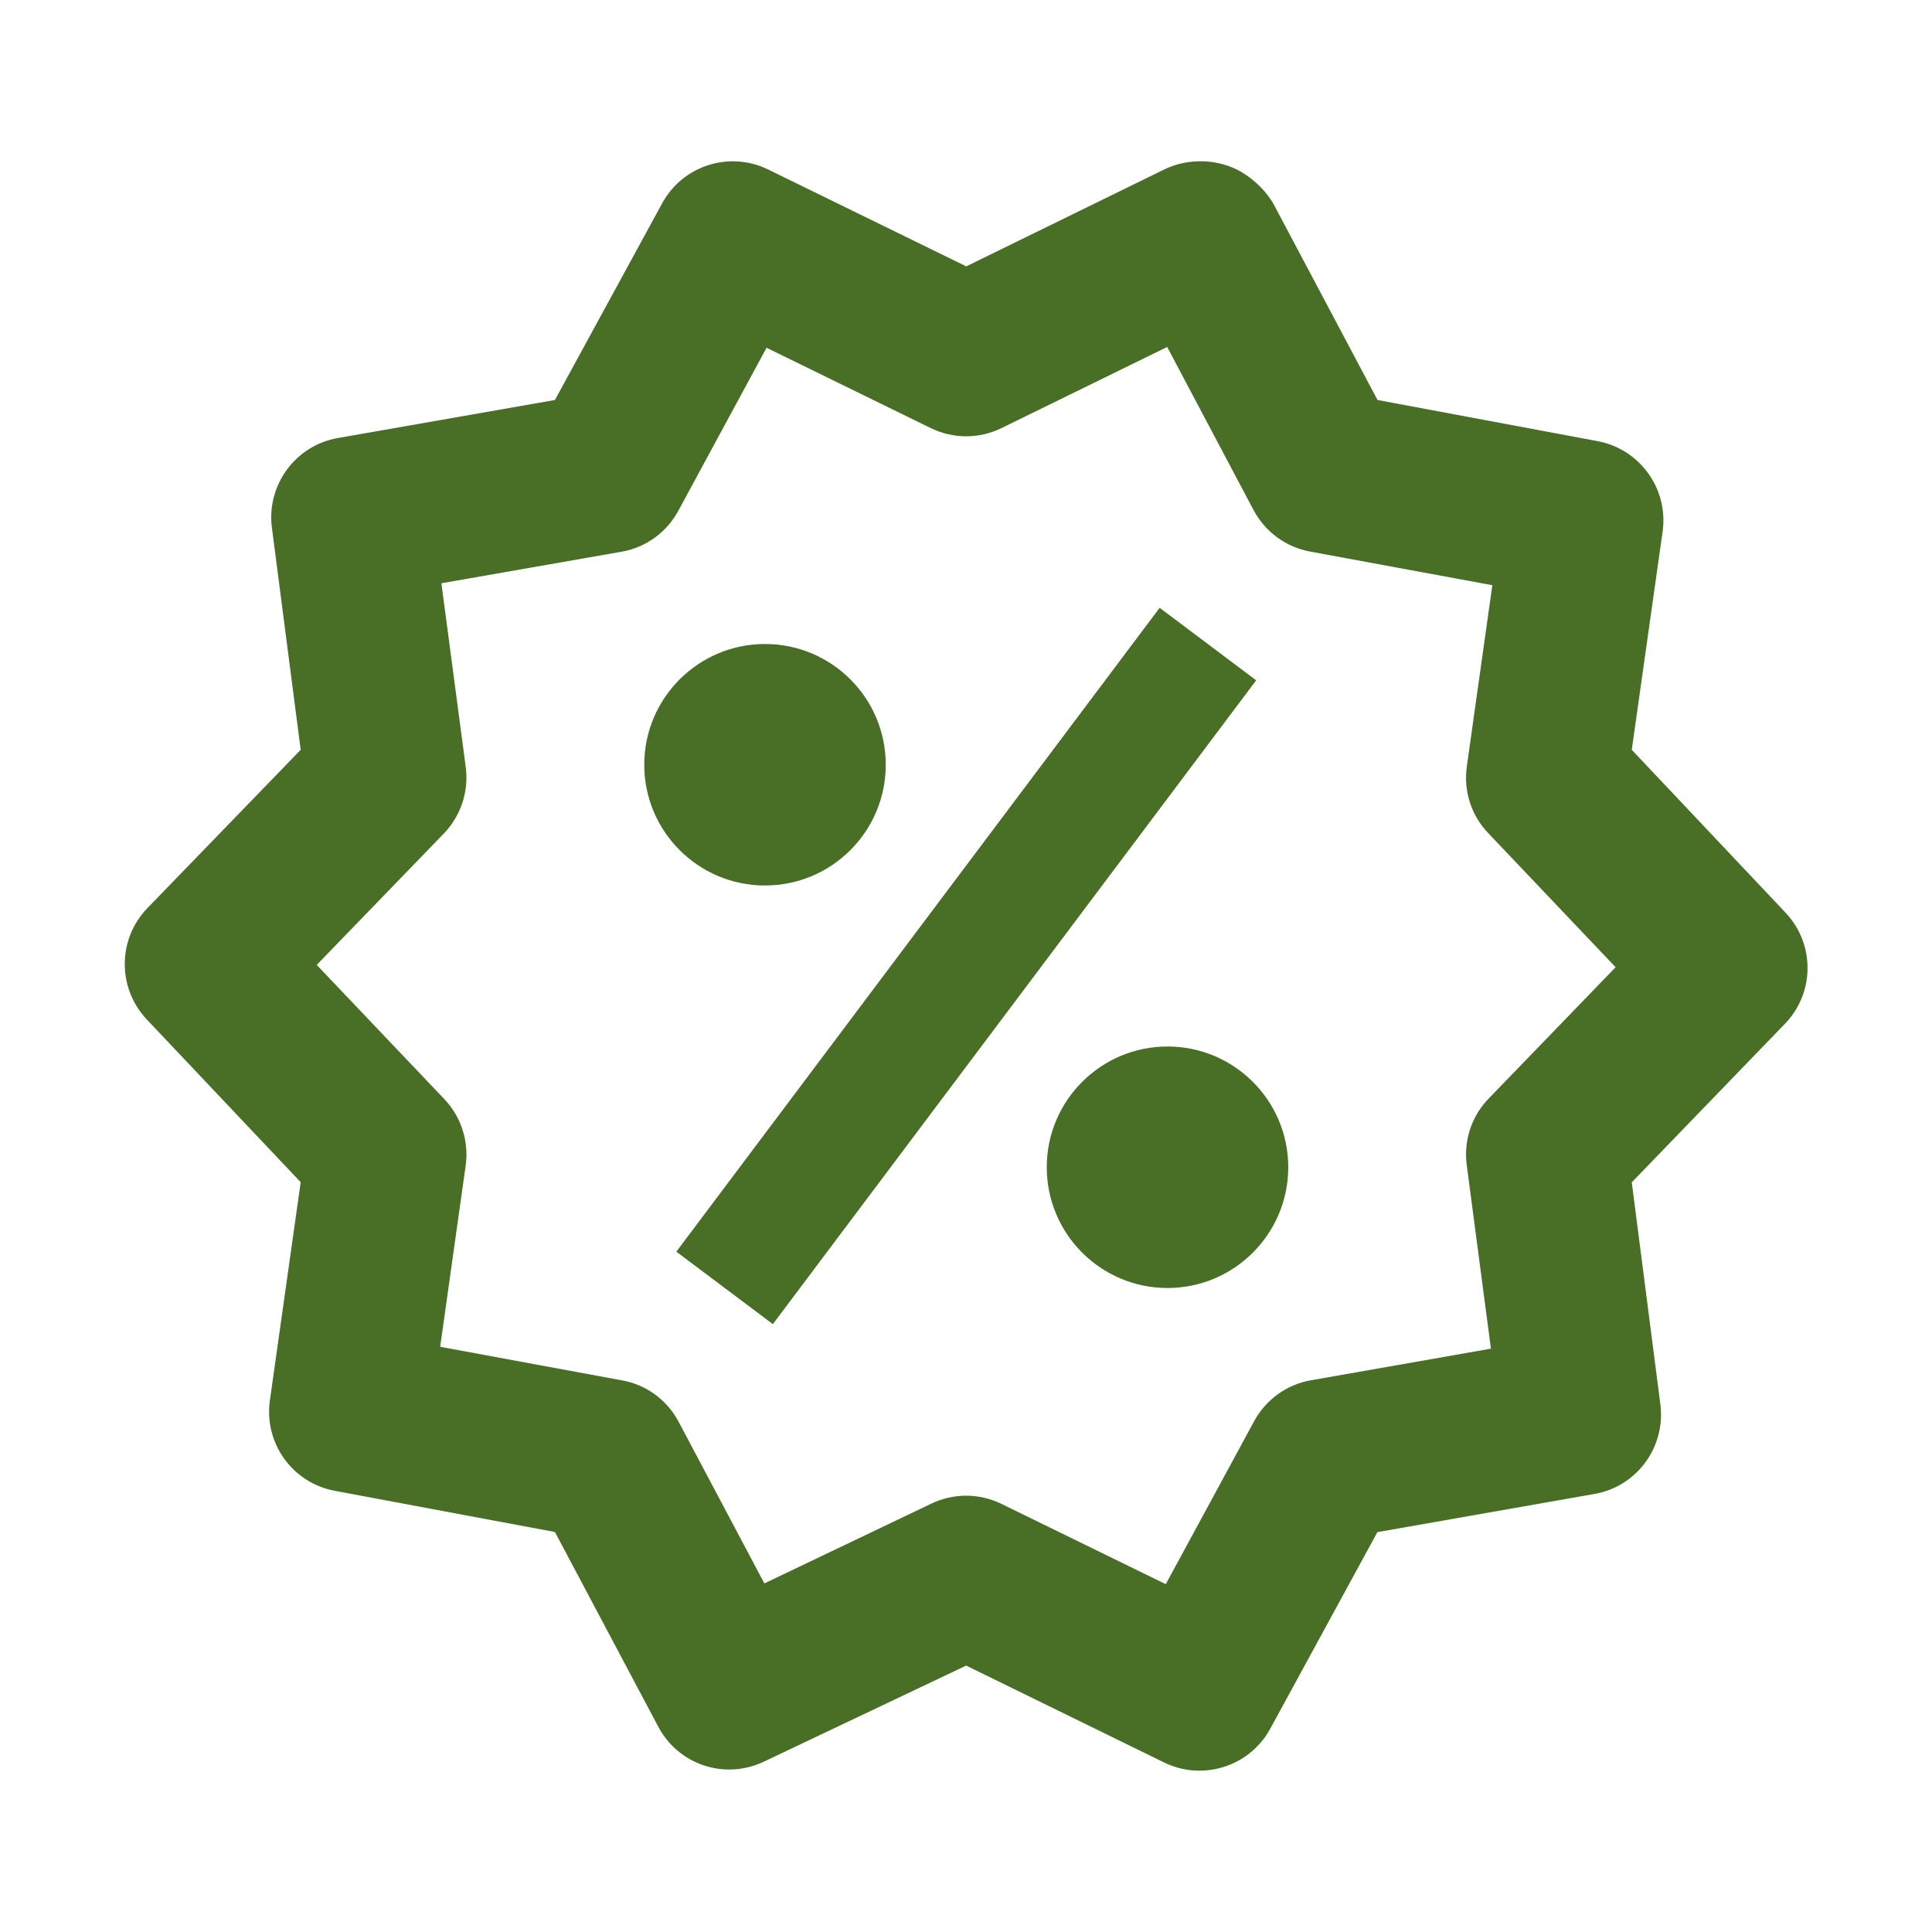 <svg width="30" height="30" viewBox="0 0 30 30" fill="none" xmlns="http://www.w3.org/2000/svg">
<path d="M18.688 2.505C18.477 2.497 18.264 2.54 18.077 2.632L15.004 4.136L11.928 2.632C11.325 2.338 10.602 2.57 10.282 3.157L8.617 6.211L5.245 6.802C4.588 6.917 4.137 7.531 4.222 8.193L4.669 11.643L2.289 14.101C1.824 14.581 1.82 15.344 2.279 15.83L4.669 18.357L4.191 21.745C4.097 22.408 4.54 23.026 5.197 23.149L8.617 23.789L10.221 26.811C10.533 27.403 11.252 27.643 11.859 27.356L15.001 25.864H15.004L18.077 27.368C18.254 27.454 18.441 27.495 18.624 27.495C19.069 27.495 19.498 27.259 19.723 26.846L21.388 23.791L24.759 23.198C25.417 23.083 25.867 22.469 25.782 21.806L25.338 18.359L27.716 15.898C28.181 15.418 28.185 14.659 27.726 14.172L25.338 11.643L25.817 8.254C25.91 7.592 25.465 6.974 24.808 6.85L21.39 6.211L19.786 3.188C19.679 2.986 19.482 2.793 19.286 2.676C19.107 2.569 18.898 2.512 18.688 2.505ZM18.124 5.388L19.466 7.922C19.648 8.263 19.975 8.501 20.355 8.567L23.173 9.087L22.777 11.899C22.723 12.28 22.845 12.665 23.114 12.942L25.087 15.019L23.539 16.621L23.114 17.06C22.846 17.337 22.723 17.722 22.777 18.103L23.151 20.942L20.355 21.433C19.975 21.5 19.65 21.738 19.469 22.078L18.102 24.599L15.55 23.352C15.378 23.268 15.191 23.225 15.004 23.225C14.816 23.225 14.628 23.267 14.454 23.352L11.869 24.587L10.538 22.078C10.357 21.736 10.032 21.499 9.652 21.433L6.835 20.913L7.23 18.105C7.285 17.723 7.161 17.337 6.891 17.058L4.918 14.983L6.891 12.944C7.16 12.665 7.285 12.279 7.23 11.897L6.854 9.057L9.652 8.567C10.031 8.501 10.357 8.263 10.538 7.922L11.903 5.4L14.454 6.648C14.801 6.817 15.204 6.817 15.55 6.648L18.124 5.388ZM18.007 9.438L10.502 19.436L12.001 20.561L19.506 10.564L18.007 9.438ZM11.879 10C10.844 10 10.004 10.84 10.004 11.875C10.004 12.91 10.844 13.75 11.879 13.75C12.914 13.75 13.754 12.91 13.754 11.875C13.754 10.84 12.914 10 11.879 10ZM18.129 16.25C17.094 16.25 16.254 17.09 16.254 18.125C16.254 19.16 17.094 20 18.129 20C19.164 20 20.004 19.16 20.004 18.125C20.004 17.09 19.164 16.25 18.129 16.25Z" fill="#496F26"/>
</svg>
